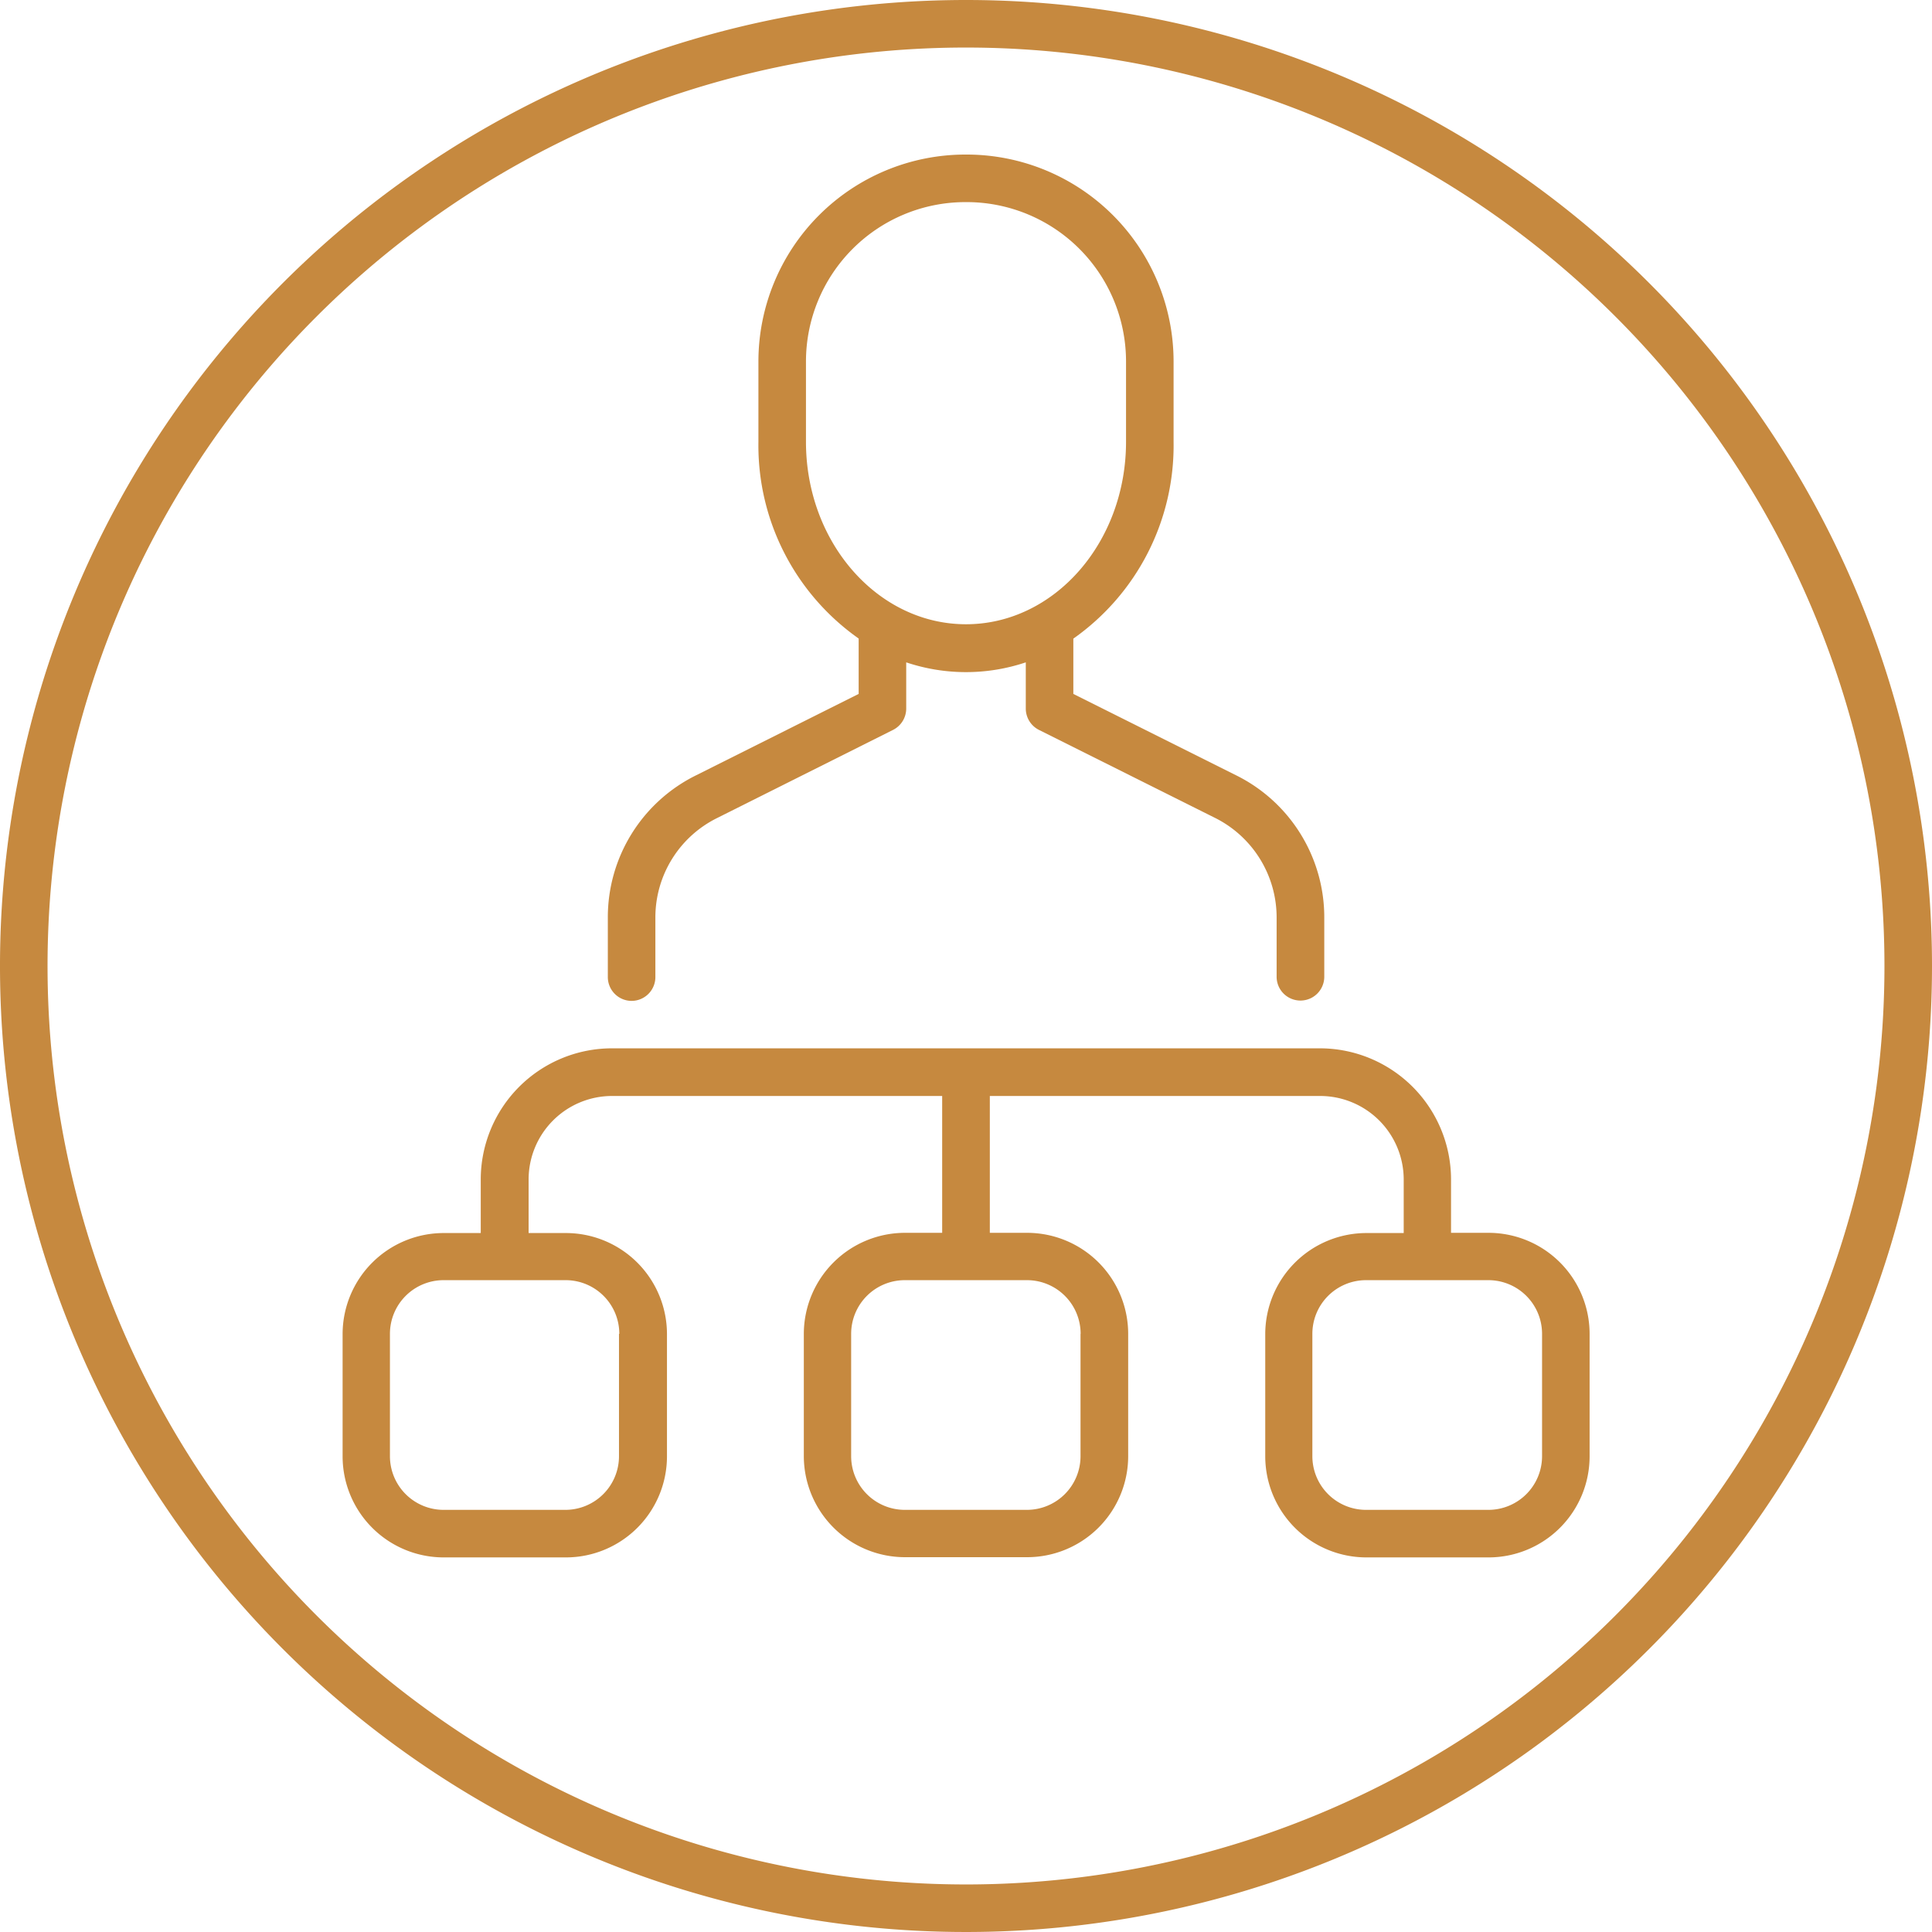 <svg xmlns="http://www.w3.org/2000/svg" width="180" height="180" viewBox="0 0 180 180">
  <g id="Сгруппировать_1218" data-name="Сгруппировать 1218" transform="translate(0 0)">
    <g id="Layer_1" data-name="Layer 1">
      <path id="Контур_2660" data-name="Контур 2660" d="M90,0a90,90,0,1,0,90,90A90,90,0,0,0,90,0Zm0,175.57A85.57,85.57,0,1,1,175.57,90,85.57,85.57,0,0,1,90,175.57Z" fill="#c6893f"/>
      <path id="Контур_2661" data-name="Контур 2661" d="M138.67,114.86h-3.48v-5A12.23,12.23,0,0,0,123,97.67H57a12.23,12.23,0,0,0-12.21,12.21v5H41.33a9.42,9.42,0,0,0-9.41,9.41v11.4a9.42,9.42,0,0,0,9.41,9.41h11.4a9.42,9.42,0,0,0,9.41-9.41v-11.4a9.42,9.42,0,0,0-9.41-9.41H49.25v-5A7.78,7.78,0,0,1,57,102.11H87.78v12.75H84.3a9.43,9.43,0,0,0-9.41,9.41v11.4a9.43,9.43,0,0,0,9.41,9.41H95.7a9.42,9.42,0,0,0,9.41-9.41v-11.4a9.42,9.42,0,0,0-9.41-9.41H92.22V102.11H123a7.79,7.79,0,0,1,7.78,7.77v5h-3.49a9.43,9.43,0,0,0-9.41,9.41v11.4a9.43,9.43,0,0,0,9.41,9.41h11.4a9.42,9.42,0,0,0,9.41-9.41v-11.4a9.42,9.42,0,0,0-9.43-9.43Zm-81,9.41v11.4a5,5,0,0,1-5,5H41.33a5,5,0,0,1-5-5v-11.4a5,5,0,0,1,5-5h11.4a5,5,0,0,1,4.97,5Zm43,0v11.4a5,5,0,0,1-5,5H84.3a5,5,0,0,1-5-5v-11.4a5,5,0,0,1,5-5H95.7a5,5,0,0,1,4.98,5Zm43,11.4a5,5,0,0,1-5,5h-11.4a5,5,0,0,1-5-5v-11.4a5,5,0,0,1,5-5h11.4a5,5,0,0,1,5,5Z" fill="#c6893f"/>
      <path id="Контур_2662" data-name="Контур 2662" d="M58.84,93.25A2.22,2.22,0,0,0,61.06,91V85.51a10.33,10.33,0,0,1,5.78-9.31L83.21,68a2.23,2.23,0,0,0,1.22-2V61.71a17.5,17.5,0,0,0,11.14,0V66a2.23,2.23,0,0,0,1.22,2l16.39,8.19a10.37,10.37,0,0,1,5.76,9.31V91a2.22,2.22,0,0,0,4.44,0V85.51a14.77,14.77,0,0,0-8.22-13.28L100,64.65V59.5a22,22,0,0,0,9.34-18.34V33.67A19.29,19.29,0,0,0,90.07,14.4h-.14A19.29,19.29,0,0,0,70.66,33.67v7.49A22,22,0,0,0,80,59.49v5.16L64.86,72.23a14.75,14.75,0,0,0-8.23,13.28V91a2.22,2.22,0,0,0,2.21,2.25ZM75.09,41.16V33.67A14.86,14.86,0,0,1,89.93,18.83h.14a14.85,14.85,0,0,1,14.84,14.84v7.49c0,9.39-6.69,17-14.91,17S75.09,50.55,75.09,41.16Z" fill="#c6893f"/>
    </g>
  </g>
</svg>
